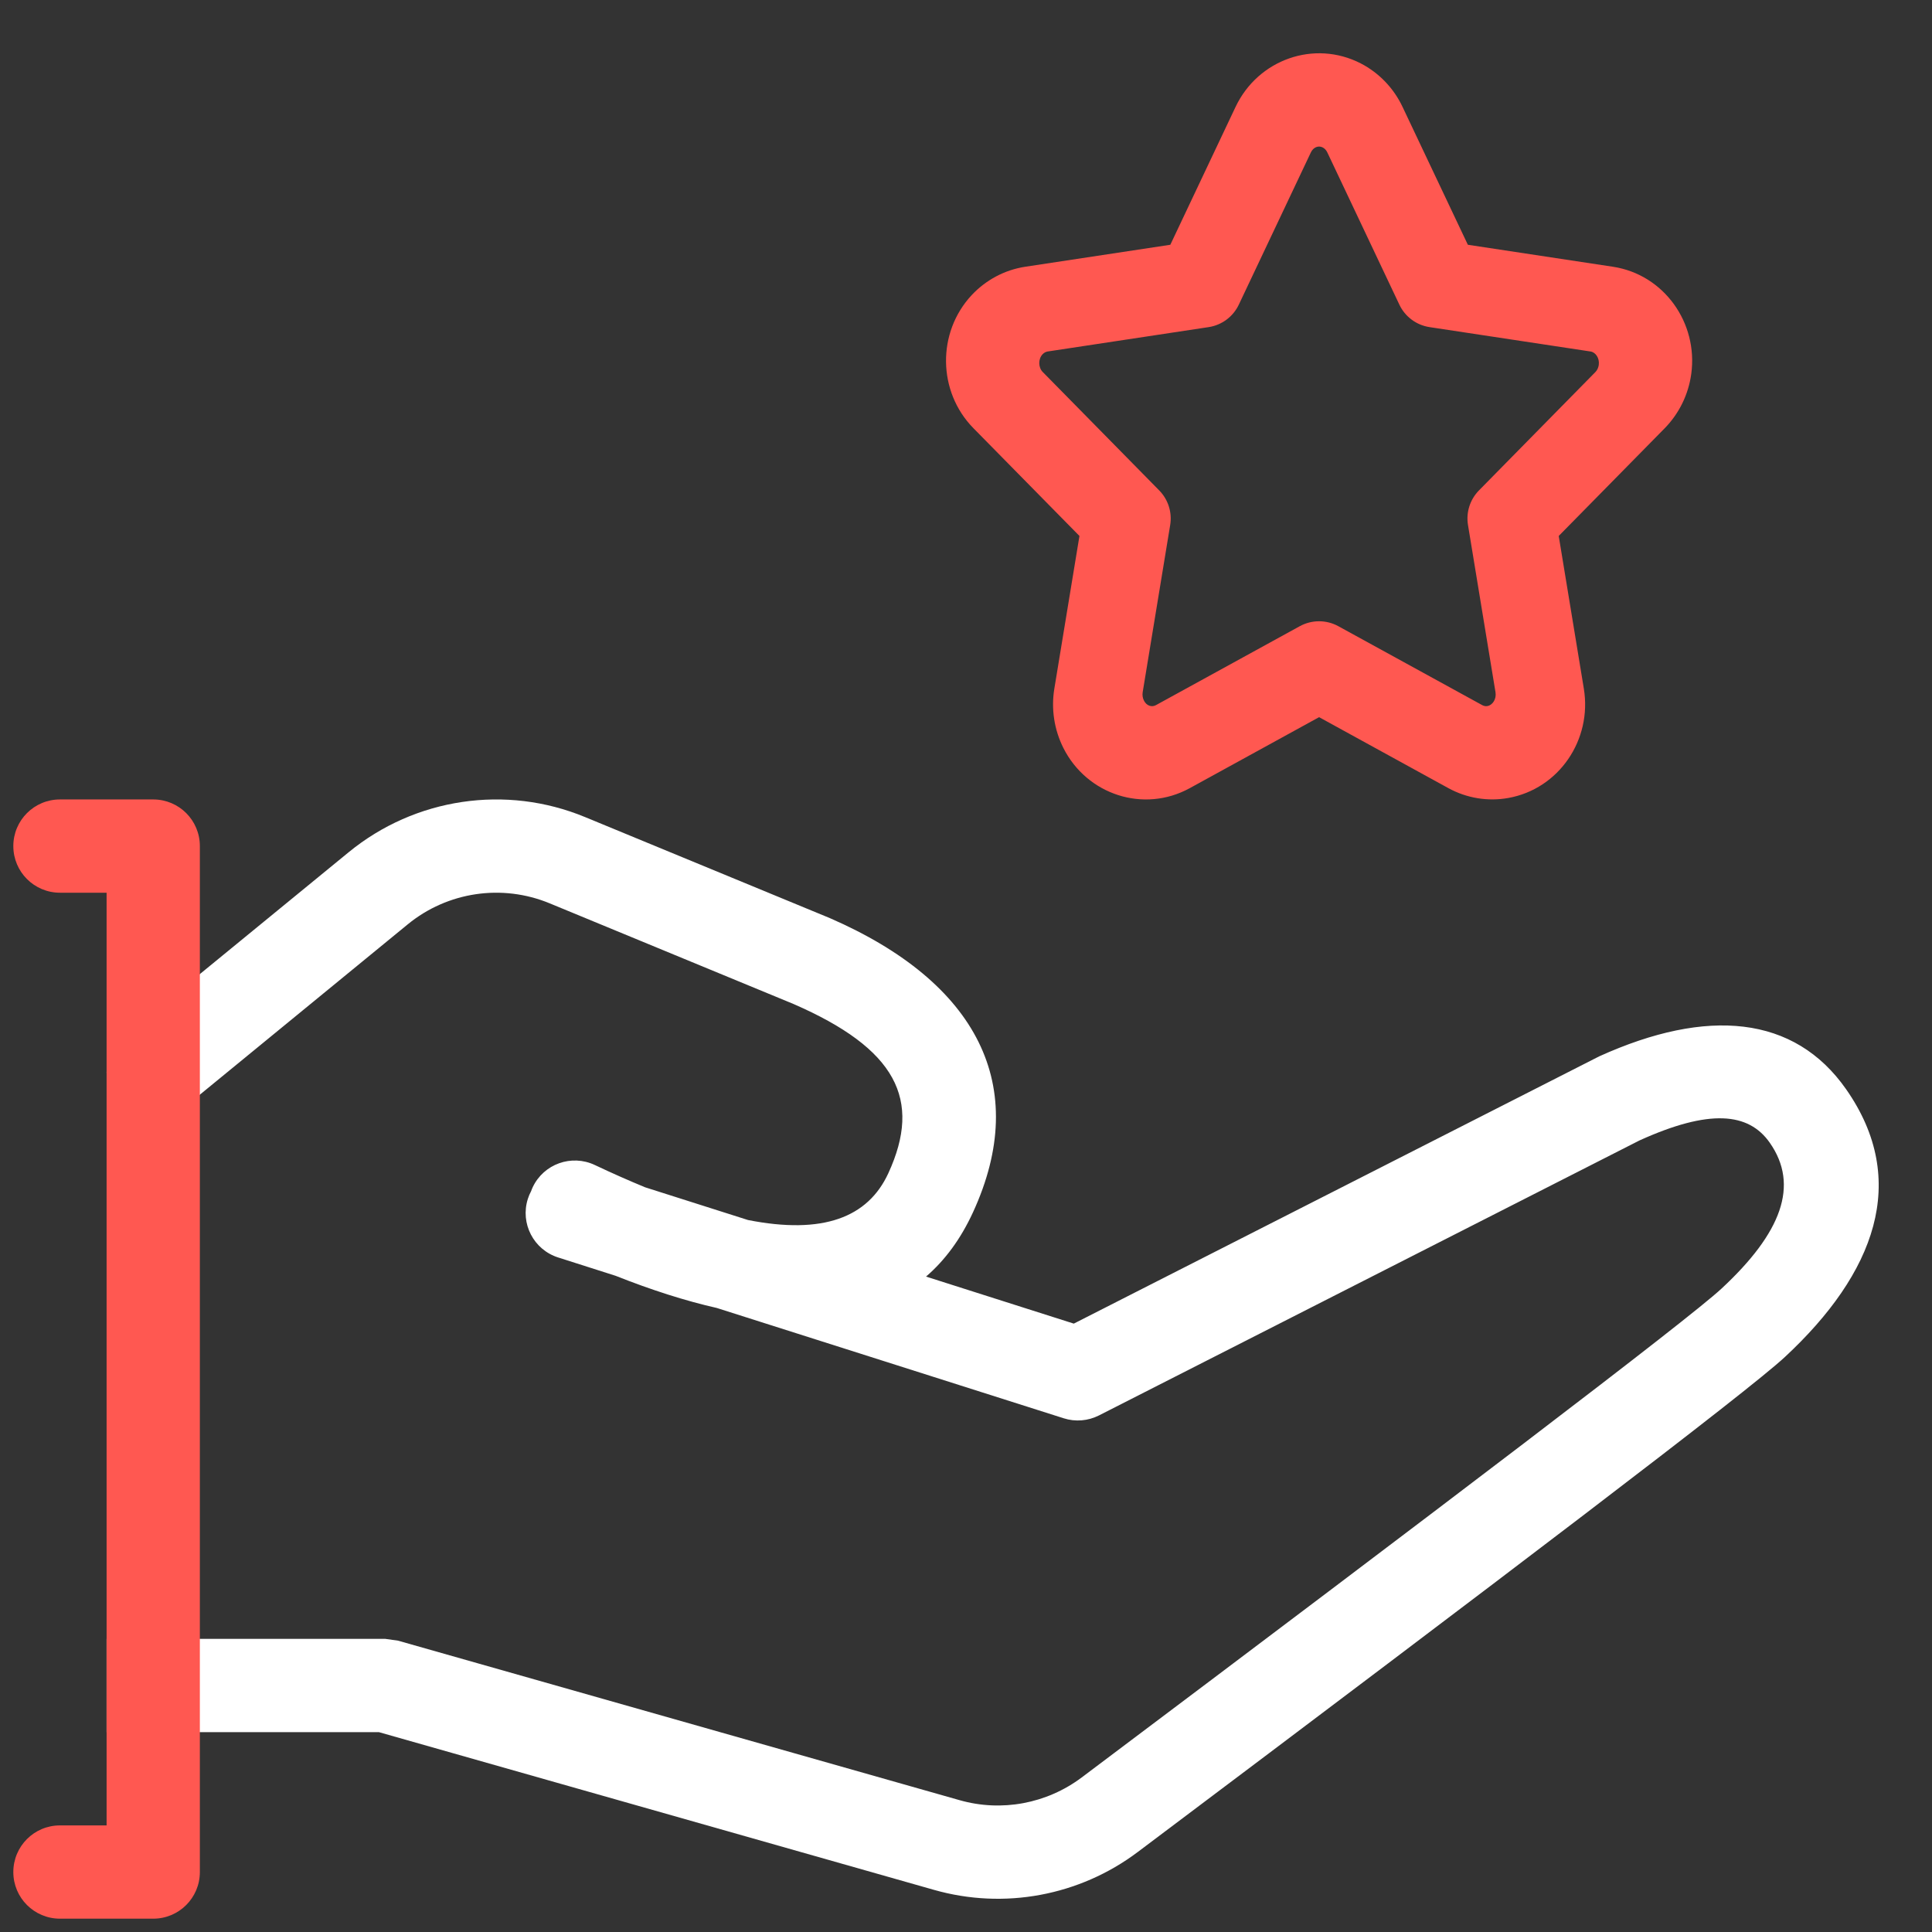 <?xml version="1.0" encoding="UTF-8"?>
<svg width="29px" height="29px" viewBox="0 0 29 29" version="1.1" xmlns="http://www.w3.org/2000/svg" xmlns:xlink="http://www.w3.org/1999/xlink">
    <rect x="0" y="0" width="29" height="29" fill="#333333" stroke="none"/>
    <!-- Generator: Sketch 64 (93537) - https://sketch.com -->
    <title>Group 3</title>
    <desc>Created with Sketch.</desc>
    <g id="MARKETING-AUTOMATION-PAGE" stroke="none" stroke-width="1" fill="none" fill-rule="evenodd">
        <g id="XL---Marketing-Automation-Copy" transform="translate(-293, -1370)">
            <g id="Group-3" transform="translate(289, 1368)">
                <polygon id="path" points="0 0 35 0 35 35 0 35"></polygon>
                <path d="M18.605,20.197 C19.476,18.305 18.673,16.746 16.456,15.781 L12.783,14.265 C11.594,13.773 10.23,13.976 9.234,14.792 L5.856,17.558 C5.558,17.803 5.514,18.244 5.758,18.543 C6.003,18.843 6.444,18.887 6.743,18.642 L10.12,15.875 C10.718,15.385 11.536,15.264 12.25,15.559 L15.91,17.07 C17.452,17.741 17.844,18.503 17.334,19.611 C17.028,20.275 16.354,20.535 15.228,20.313 L13.684,19.822 C13.444,19.723 13.192,19.612 12.928,19.487 C12.578,19.322 12.161,19.471 11.996,19.821 C11.987,19.84 11.979,19.86 11.972,19.88 C11.952,19.917 11.936,19.955 11.923,19.996 C11.806,20.365 12.01,20.758 12.378,20.875 L13.24,21.15 C13.78,21.364 14.287,21.526 14.759,21.633 L19.967,23.289 C20.142,23.345 20.332,23.329 20.496,23.246 L28.61,19.118 C29.658,18.644 30.246,18.697 30.565,19.153 C31.012,19.792 30.74,20.507 29.841,21.342 C29.342,21.806 25.638,24.62 20.237,28.68 C19.712,29.074 19.034,29.201 18.403,29.021 L9.975,26.627 L9.784,26.6 L5.6,26.6 L5.6,28 L9.687,28 L18.021,30.368 C19.072,30.667 20.203,30.457 21.077,29.8 C26.568,25.672 30.238,22.885 30.793,22.368 C32.14,21.116 32.671,19.723 31.711,18.35 C30.935,17.24 29.627,17.122 28.005,17.856 L20.118,21.868 L17.9,21.162 C18.186,20.916 18.422,20.595 18.605,20.197 Z" id="path" fill="#FFFFFF" fill-rule="nonzero"></path>
                <path d="M23.511,11.399 C23.691,11.301 23.909,11.301 24.088,11.399 L26.25,12.585 C26.275,12.598 26.301,12.603 26.327,12.598 C26.403,12.585 26.465,12.494 26.448,12.391 L26.035,9.88 C26.004,9.691 26.065,9.499 26.199,9.362 L27.948,7.584 C27.974,7.558 27.992,7.52 27.998,7.478 C28.012,7.375 27.95,7.287 27.874,7.276 L25.457,6.91 C25.26,6.88 25.09,6.753 25.005,6.573 L23.924,4.289 C23.908,4.254 23.883,4.228 23.854,4.213 C23.791,4.181 23.714,4.208 23.676,4.289 L22.595,6.573 C22.51,6.753 22.34,6.88 22.143,6.91 L19.726,7.276 C19.699,7.28 19.672,7.294 19.649,7.318 C19.582,7.39 19.584,7.515 19.652,7.584 L21.401,9.362 C21.535,9.499 21.596,9.691 21.565,9.88 L21.152,12.391 C21.145,12.434 21.152,12.478 21.171,12.516 C21.21,12.594 21.287,12.619 21.35,12.585 L23.511,11.399 Z M21.858,13.831 C21.169,14.208 20.317,13.932 19.962,13.228 C19.824,12.953 19.776,12.641 19.826,12.337 L20.203,10.045 L18.611,8.427 C18.073,7.879 18.062,6.99 18.586,6.429 C18.8,6.201 19.082,6.051 19.389,6.004 L21.567,5.674 L22.546,3.605 C22.884,2.892 23.728,2.593 24.426,2.952 C24.7,3.094 24.92,3.323 25.053,3.605 L26.033,5.674 L28.211,6.004 C28.975,6.12 29.493,6.845 29.386,7.616 C29.343,7.923 29.204,8.207 28.989,8.427 L27.397,10.045 L27.774,12.337 C27.9,13.105 27.4,13.842 26.64,13.978 C26.333,14.033 26.017,13.981 25.742,13.831 L23.8,12.765 L21.858,13.831 Z" id="path" fill="#FF5851" fill-rule="nonzero"></path>
                <path d="M5.6,15.4 L5.6,29.4 L4.9,29.4 C4.513,29.4 4.2,29.713 4.2,30.1 C4.2,30.487 4.513,30.8 4.9,30.8 L6.3,30.8 C6.687,30.8 7,30.487 7,30.1 L7,14.7 C7,14.313 6.687,14 6.3,14 L4.9,14 C4.513,14 4.2,14.313 4.2,14.7 C4.2,15.087 4.513,15.4 4.9,15.4 L5.6,15.4 Z" id="Path" fill="#FF5851" fill-rule="nonzero"></path>
            </g>
        </g>
    </g>
</svg>